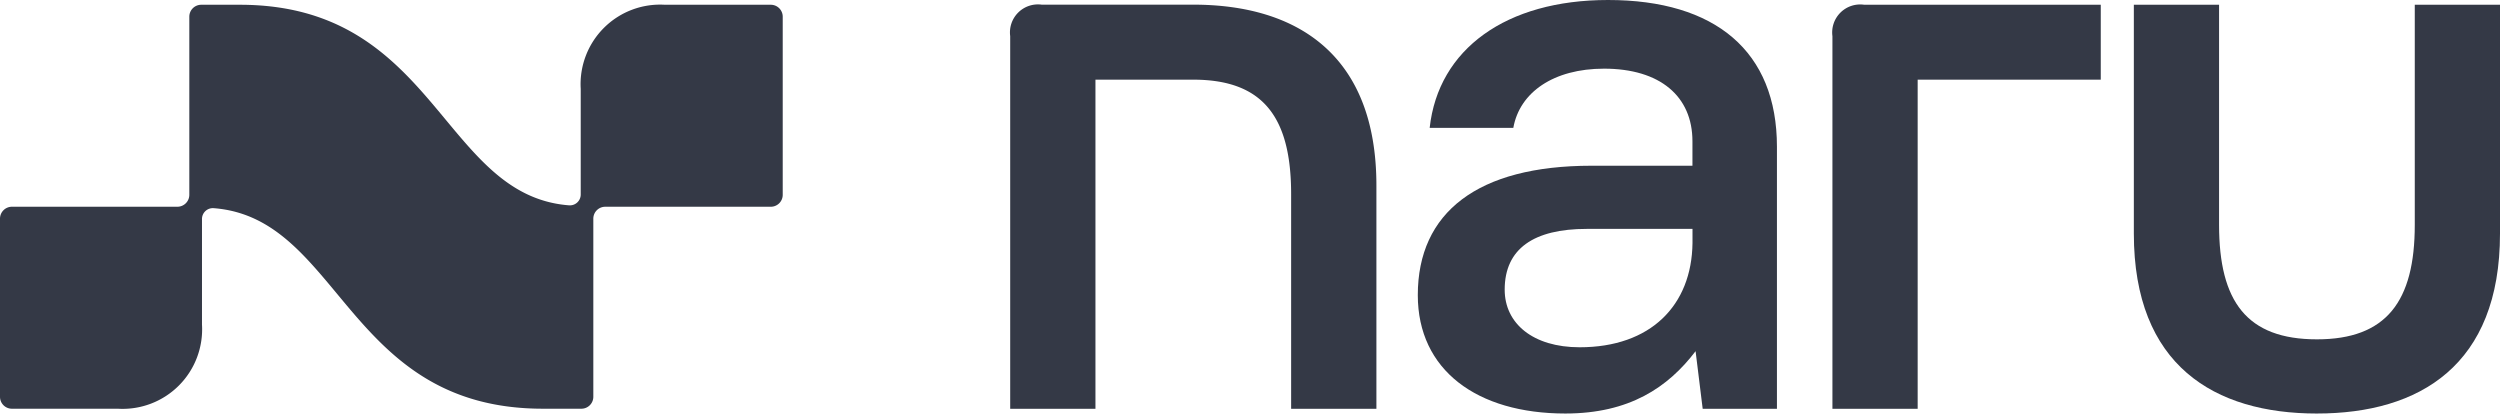 <svg id="Grupo_2" data-name="Grupo 2" xmlns="http://www.w3.org/2000/svg" xmlns:xlink="http://www.w3.org/1999/xlink" width="223.17" height="36.914" viewBox="0 0 223.17 36.914">
  <defs>
    <clipPath id="clip-path">
      <rect id="Rectángulo_3" data-name="Rectángulo 3" width="223.17" height="36.914" fill="#343946"/>
    </clipPath>
  </defs>
  <g id="Grupo_1" data-name="Grupo 1" clip-path="url(#clip-path)">
    <path id="Trazado_1" data-name="Trazado 1" d="M406.53,7.676V.983H385.383a2.5,2.5,0,0,0-2.807,2.807V37.054h7.609V7.676Z" transform="translate(-218.999 -0.563)" fill="#343946"/>
    <path id="Trazado_2" data-name="Trazado 2" d="M320.541,21.7c-.071,5.565-3.734,9.3-10.074,9.3-4.156,0-6.692-2.113-6.692-5.143,0-3.663,2.606-5.424,7.326-5.424h9.44Zm7.538,14.794V13.1C328.079,4.579,322.584,0,313,0c-9.088,0-15.146,4.368-15.921,11.412h7.467c.564-3.17,3.593-5.283,8.1-5.283,5,0,7.89,2.466,7.89,6.481v2.184h-9.017c-10.144,0-15.5,4.156-15.5,11.553,0,6.692,5.283,10.567,13.173,10.567,5.706,0,9.158-2.325,11.624-5.565l.634,5.142Z" transform="translate(-169.455 0)" fill="#343946"/>
    <path id="Trazado_3" data-name="Trazado 3" d="M461.848,37.48c9.158,0,16.343-4.3,16.343-16.062V.989h-7.608V20.643c0,6.833-2.536,10.215-8.735,10.215-6.27,0-8.735-3.382-8.735-10.215V.989h-7.608v20.43c0,11.765,7.185,16.062,16.343,16.062" transform="translate(-255.021 -0.566)" fill="#343946"/>
    <path id="Trazado_4" data-name="Trazado 4" d="M243.6,37.047V17.114C243.6,5.35,236.41.971,227.253.971H213.76c-.015,0-.028,0-.044,0a2.5,2.5,0,0,0-2.807,2.806v33.27h7.611V7.667h8.733c6.269,0,8.735,3.388,8.735,10.222V37.047Z" transform="translate(-120.731 -0.556)" fill="#343946"/>
    <path id="Trazado_5" data-name="Trazado 5" d="M68.807,19.025a1.064,1.064,0,0,0,1.065-1.065V2.059A1.065,1.065,0,0,0,68.807.994H59.353A7.1,7.1,0,0,0,51.84,8.507v9.408a.969.969,0,0,1-1.062.982C39.43,18.007,38.928.994,21.412.994H17.969A1.065,1.065,0,0,0,16.9,2.059v15.9a1.065,1.065,0,0,1-1.065,1.065H1.065A1.065,1.065,0,0,0,0,20.09v15.9a1.065,1.065,0,0,0,1.065,1.065h9.453a7.1,7.1,0,0,0,7.513-7.513V20.136a.969.969,0,0,1,1.062-.982c11.349.89,11.851,17.9,29.366,17.9H51.9a1.065,1.065,0,0,0,1.065-1.065V20.09a1.065,1.065,0,0,1,1.065-1.065Z" transform="translate(0 -0.569)" fill="#343946"/>
  </g>
</svg>
